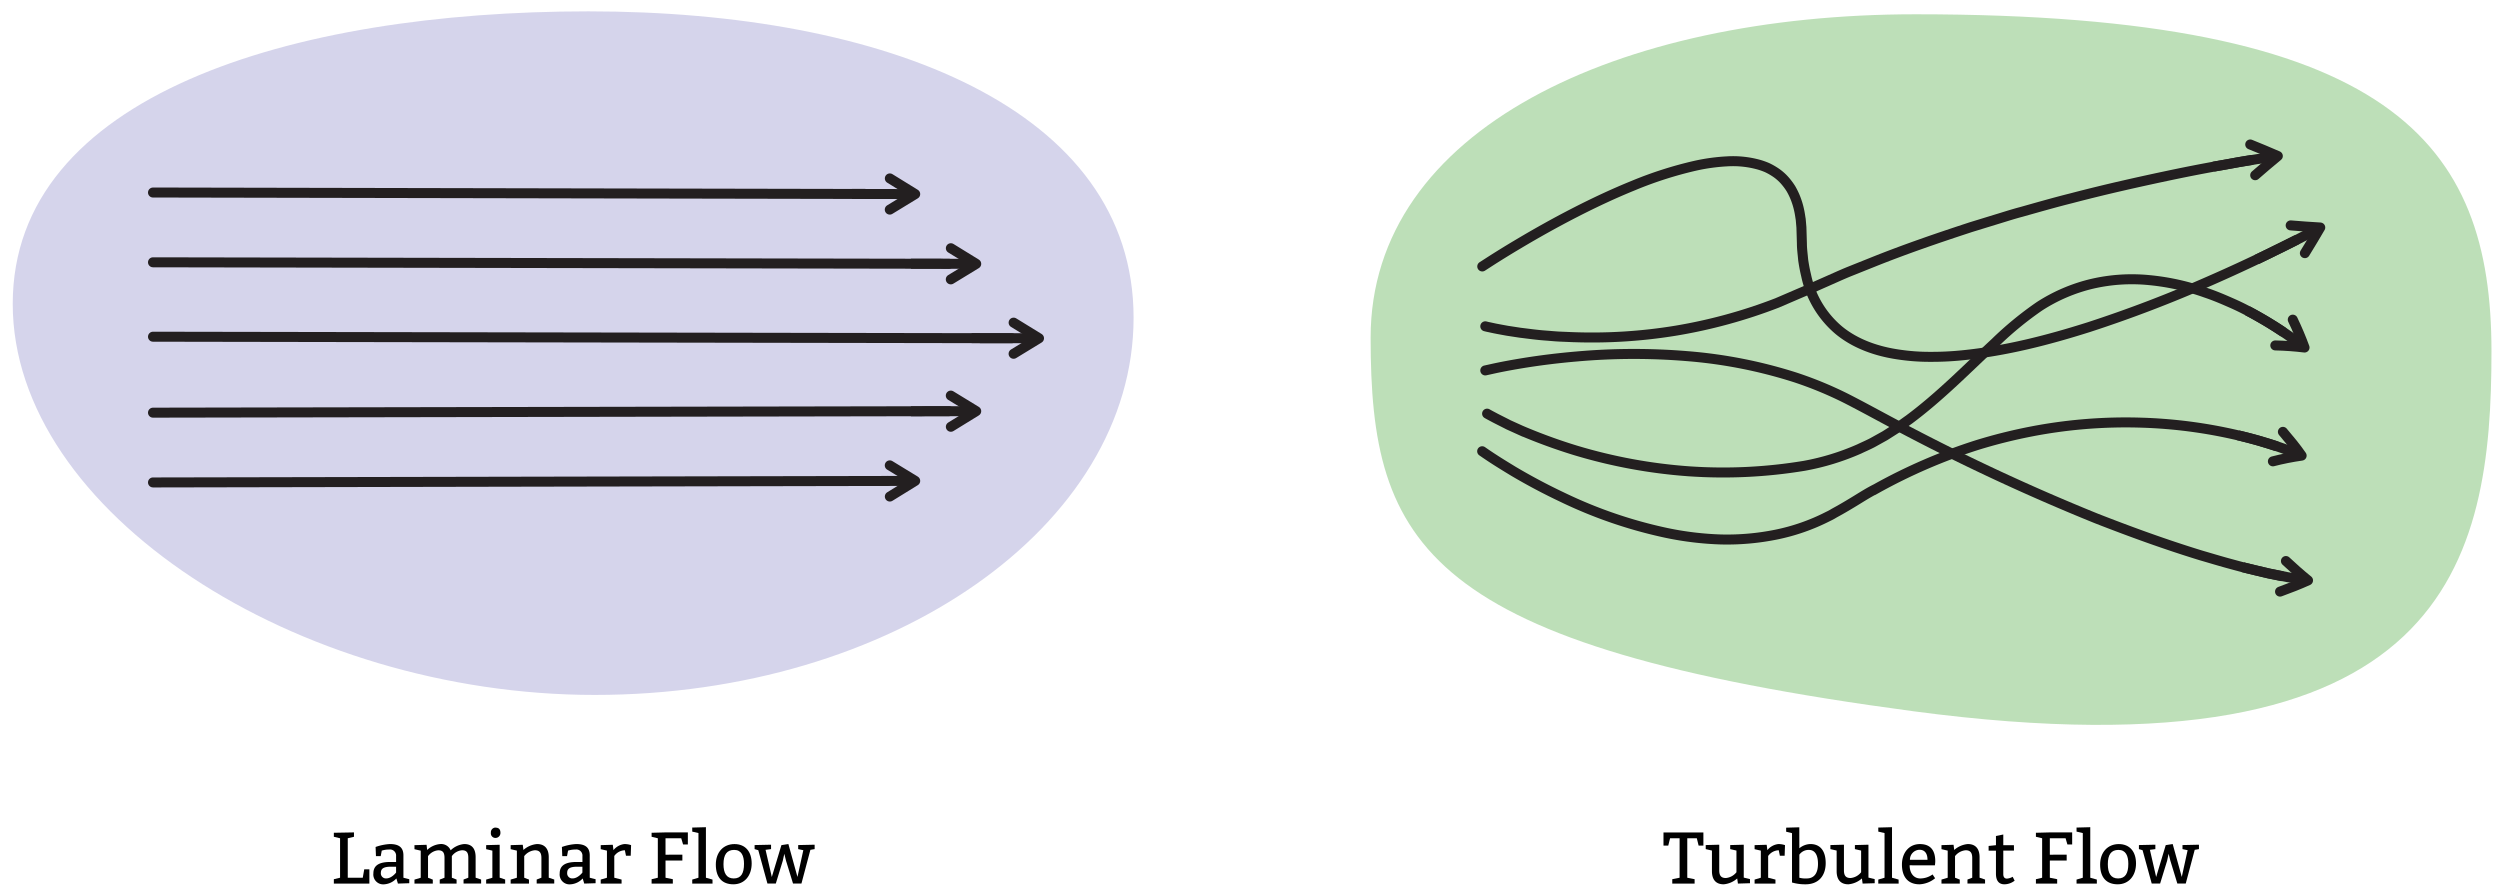 <svg xmlns="http://www.w3.org/2000/svg" width="760" height="271.81" viewBox="0 0 760 271.81"><path d="M344.61,96.59c0,63.33-73.35,114.67-163.82,114.67S3.87,155.71,3.87,92.38s84.57-88.93,175-88.93S344.61,33.26,344.61,96.59Z" fill="#d5d4eb"/><polyline points="46.51 58.53 48.99 58.53 269.92 58.98" fill="none" stroke="#231f20" stroke-linecap="round" stroke-miterlimit="10" stroke-width="3.04"/><polyline points="270.51 54.24 278.22 59 270.49 63.72" fill="none" stroke="#231f20" stroke-linecap="round" stroke-linejoin="round" stroke-width="3.04"/><polyline points="258.98 58.96 266.15 58.97 277.38 59" fill="none" stroke="#231f20" stroke-miterlimit="10" stroke-width="3.04"/><line x1="46.51" y1="79.74" x2="288.47" y2="80.19" fill="none" stroke="#231f20" stroke-linecap="round" stroke-miterlimit="10" stroke-width="3.04"/><polyline points="289.06 75.46 296.77 80.21 289.04 84.93" fill="none" stroke="#231f20" stroke-linecap="round" stroke-linejoin="round" stroke-width="3.04"/><polyline points="276.92 80.17 284.7 80.18 295.93 80.21" fill="none" stroke="#231f20" stroke-miterlimit="10" stroke-width="3.04"/><polyline points="46.51 146.66 48.99 146.66 269.92 146.21" fill="none" stroke="#231f20" stroke-linecap="round" stroke-miterlimit="10" stroke-width="3.04"/><polyline points="270.49 141.47 278.22 146.19 270.51 150.95" fill="none" stroke="#231f20" stroke-linecap="round" stroke-linejoin="round" stroke-width="3.04"/><polyline points="258.98 146.23 266.15 146.22 277.38 146.2" fill="none" stroke="#231f20" stroke-miterlimit="10" stroke-width="3.04"/><line x1="46.51" y1="125.45" x2="288.47" y2="125" fill="none" stroke="#231f20" stroke-linecap="round" stroke-miterlimit="10" stroke-width="3.04"/><polyline points="289.04 120.26 296.77 124.99 289.06 129.74" fill="none" stroke="#231f20" stroke-linecap="round" stroke-linejoin="round" stroke-width="3.04"/><polyline points="276.92 125.02 284.7 125.01 295.93 124.99" fill="none" stroke="#231f20" stroke-miterlimit="10" stroke-width="3.04"/><line x1="46.51" y1="102.36" x2="307.56" y2="102.82" fill="none" stroke="#231f20" stroke-linecap="round" stroke-miterlimit="10" stroke-width="3.04"/><polyline points="308.14 98.08 315.86 102.83 308.13 107.55" fill="none" stroke="#231f20" stroke-linecap="round" stroke-linejoin="round" stroke-width="3.04"/><polyline points="295.38 102.8 303.79 102.81 315.02 102.83" fill="none" stroke="#231f20" stroke-miterlimit="10" stroke-width="3.04"/><path d="M757.41,106.84c0,63.33-12.72,131.12-175.75,109.38C433,196.4,416.67,166,416.67,102.63S491.88,4.34,582.36,4.34C727.45,4.34,757.41,43.51,757.41,106.84Z" fill="#bddfb8"/><path d="M450.61,81l2.48-1.6q4.16-2.66,8.39-5.17c5.64-3.36,11.38-6.57,17.22-9.57s11.8-5.8,17.88-8.27a117.58,117.58,0,0,1,18.75-6,58.2,58.2,0,0,1,9.75-1.34,29.44,29.44,0,0,1,9.75,1.05,21.19,21.19,0,0,1,2.31.83,18.76,18.76,0,0,1,2.16,1.18A14.62,14.62,0,0,1,543,55.37a18.75,18.75,0,0,1,1.44,2,22.48,22.48,0,0,1,1.11,2.19,23.48,23.48,0,0,1,1.46,4.7c.17.8.27,1.62.41,2.43l.21,2.45.15,4.92c0,1.65.25,3.28.38,4.91a49.17,49.17,0,0,0,.92,4.84A29.7,29.7,0,0,0,559,100.39c5.1,4.2,11.55,6.41,18,7.36a63.15,63.15,0,0,0,9.81.73,92.35,92.35,0,0,0,9.84-.48c13.09-1.3,25.88-4.59,38.39-8.56a387.77,387.77,0,0,0,36.8-14.08q9-3.94,17.89-8.26l5.91-2.93L698,73" fill="none" stroke="#231f20" stroke-linecap="round" stroke-miterlimit="10" stroke-width="3.04"/><path d="M696.36,68.52c3,.25,6,.47,9,.64-1.51,2.61-3.08,5.21-4.68,7.8" fill="none" stroke="#231f20" stroke-linecap="round" stroke-linejoin="round" stroke-width="3.04"/><path d="M686,78.92q4.35-2.07,8.66-4.22c3.35-1.68,6.68-3.38,10-5.15" fill="none" stroke="#231f20" stroke-miterlimit="10" stroke-width="3.04"/><path d="M451.53,99.2c.42.11.84.21,1.27.29l1.52.33c1.29.26,2.6.49,3.9.73l3.92.6c2.62.32,5.25.69,7.89.87,1.32.1,2.63.23,4,.3l4,.17a157.22,157.22,0,0,0,31.62-2,156.9,156.9,0,0,0,30.55-8.38L547.43,89c2.43-1,4.85-2.12,7.27-3.18s4.83-2.17,7.27-3.18l7.37-2.95c9.82-3.94,19.84-7.37,29.89-10.66l7.59-2.33c2.53-.76,5-1.58,7.6-2.26,5.1-1.43,10.18-2.9,15.31-4.18,10.24-2.69,20.56-5,30.92-7.18q7.77-1.62,15.58-3l5.46-1,2.57-.42" fill="none" stroke="#231f20" stroke-linecap="round" stroke-miterlimit="10" stroke-width="3.04"/><path d="M684.07,43.92c2.82,1.14,5.62,2.3,8.39,3.51q-3.5,2.88-6.88,5.84" fill="none" stroke="#231f20" stroke-linecap="round" stroke-linejoin="round" stroke-width="3.04"/><path d="M672.91,50.66l7.63-1.36c3.69-.62,7.39-1.22,11.09-1.75" fill="none" stroke="#231f20" stroke-miterlimit="10" stroke-width="3.04"/><path d="M452.08,125.75q.56.33,1.14.63l1.41.75c1.3.67,2.61,1.31,3.93,2l4,1.81a166.42,166.42,0,0,0,16.47,6,158.33,158.33,0,0,0,34.45,6.34,150.66,150.66,0,0,0,35-1.67,74.11,74.11,0,0,0,16.73-5.13c1.32-.64,2.67-1.2,4-1.9l3.83-2.13,3.71-2.36c1.21-.81,2.38-1.69,3.58-2.53,9.43-7,17.6-15.4,26.17-23.36A102.87,102.87,0,0,1,620,93.11a51.22,51.22,0,0,1,16.06-6.85,53.54,53.54,0,0,1,17.44-1.09A70.89,70.89,0,0,1,670.58,89c2.78.93,5.47,2.09,8.14,3.27s5.27,2.55,7.81,4c1.27.73,2.54,1.45,3.78,2.23l1.37.85,2.18,1.43" fill="none" stroke="#231f20" stroke-linecap="round" stroke-miterlimit="10" stroke-width="3.04"/><path d="M697,97.17c1.34,2.8,2.55,5.64,3.58,8.48-3-.37-6-.57-8.89-.64" fill="none" stroke="#231f20" stroke-linecap="round" stroke-linejoin="round" stroke-width="3.04"/><path d="M683.24,94.48c2.54,1.31,5,2.73,7.45,4.25a104.46,104.46,0,0,1,9.22,6.4" fill="none" stroke="#231f20" stroke-miterlimit="10" stroke-width="3.04"/><path d="M450.58,137.18l1.07.74,1.31.88c2.33,1.55,4.71,3,7.11,4.46q7.23,4.28,14.82,7.87A139.89,139.89,0,0,0,506.58,162a95.06,95.06,0,0,0,16.65,2,75.31,75.31,0,0,0,16.68-1.47A61.53,61.53,0,0,0,555.73,157a16.43,16.43,0,0,0,1.85-1l1.81-1c1.22-.69,2.42-1.4,3.62-2.13,2.4-1.43,4.75-3,7.24-4.24A167.43,167.43,0,0,1,601,135.31a157.35,157.35,0,0,1,16.27-4.09,150.84,150.84,0,0,1,33.39-2.74,148.25,148.25,0,0,1,33.16,4.72c1.35.37,2.71.72,4,1.13l1.53.46,2.48.79" fill="none" stroke="#231f20" stroke-linecap="round" stroke-miterlimit="10" stroke-width="3.04"/><path d="M694,131.28c2,2.35,4,4.76,5.7,7.23-3,.43-5.89,1-8.74,1.74" fill="none" stroke="#231f20" stroke-linecap="round" stroke-linejoin="round" stroke-width="3.04"/><path d="M680.37,132.33c2.66.65,5.31,1.32,7.92,2.12a108.92,108.92,0,0,1,10.59,3.73" fill="none" stroke="#231f20" stroke-miterlimit="10" stroke-width="3.04"/><path d="M451.53,112.61l2.81-.62c2.75-.59,5.51-1.09,8.28-1.55,5.53-.91,11.11-1.59,16.7-2.07a196.6,196.6,0,0,1,33.62-.1,145.73,145.73,0,0,1,33,6.52,114.46,114.46,0,0,1,15.53,6.45c5,2.56,9.91,5.27,14.87,7.9a642.19,642.19,0,0,0,61,28.49c10.45,4.08,21,7.92,31.74,11.21,2.69.78,5.37,1.6,8.08,2.34s5.41,1.49,8.15,2.1l4.1,1,1.56.32,2.55.53" fill="none" stroke="#231f20" stroke-linecap="round" stroke-miterlimit="10" stroke-width="3.04"/><path d="M694.92,170.55c2.15,2,4.37,4,6.72,5.89-2.75,1.25-5.61,2.35-8.51,3.41" fill="none" stroke="#231f20" stroke-linecap="round" stroke-linejoin="round" stroke-width="3.04"/><path d="M681.77,172.42c2.65.71,5.33,1.28,8,1.91,3.66.76,7.33,1.51,11.05,2" fill="none" stroke="#231f20" stroke-miterlimit="10" stroke-width="3.04"/><path d="M110.73,264.27h1.56v4.34h-10.8v-1.33l1.89-.45v-12l-1.89-.45v-1.22l6.12-.11v1.33l-1.89.45v12h4.56Z"/><path d="M114.18,257.48a15.63,15.63,0,0,1,4.34-.89c2.58,0,4.12.89,4.12,3.45v6.79l1.78.45v1.22l-3.45.11-.47-1.56a5.49,5.49,0,0,1-3.65,1.78,3,3,0,0,1-3.34-3.34c0-2.56,2-3.45,5.12-3.45h1.78v-1.78a1.85,1.85,0,0,0-2.11-2,7.22,7.22,0,0,0-2.25.33l-.31,1.67h-1.45Zm4.67,6c-2.22,0-3.07.56-3.07,1.89a1.54,1.54,0,0,0,1.63,1.67c1.67,0,3-1.78,3-1.78v-1.78Z"/><path d="M129.85,258.39a6.59,6.59,0,0,1,4-1.8A3.12,3.12,0,0,1,137,258.5a6.78,6.78,0,0,1,4.14-1.91c2.45,0,3.45,1.56,3.45,4v6.23l1.67.56v1.22h-5.34v-1.22l1.45-.56v-6c0-1.56-.45-2.34-1.9-2.34a4.24,4.24,0,0,0-3.11,1.78v6.57l1.44.56v1.22h-5.12v-1.22l1.45-.56v-6c0-1.56-.44-2.34-1.89-2.34a4.27,4.27,0,0,0-3.12,1.78v6.57l1.45.56v1.22H126v-1.22l1.9-.56v-8.24l-1.9-.44v-1.23l3.68-.11Z"/><path d="M153.57,268.61h-5.78v-1.22l1.89-.56v-8.24l-1.89-.44v-1.23l4.11-.11v10l1.67.56Zm-2.89-17c.89,0,1.45.45,1.45,1.56a1.5,1.5,0,0,1-1.45,1.56,1.38,1.38,0,0,1-1.45-1.56A1.44,1.44,0,0,1,150.68,251.58Z"/><path d="M159.12,258.39a7.14,7.14,0,0,1,4.14-1.8c2.45,0,3.56,1.56,3.56,4v6.23l1.67.56v1.22h-5.34v-1.22l1.44-.56v-6c0-1.56-.55-2.34-2-2.34a4.62,4.62,0,0,0-3.23,1.78v6.57l1.45.56v1.22h-5.57v-1.22l1.89-.56v-8.24l-1.89-.44v-1.23l3.68-.11Z"/><path d="M170.82,257.48a15.63,15.63,0,0,1,4.34-.89c2.59,0,4.12.89,4.12,3.45v6.79l1.78.45v1.22l-3.45.11-.47-1.56a5.46,5.46,0,0,1-3.65,1.78,3,3,0,0,1-3.34-3.34c0-2.56,2-3.45,5.12-3.45h1.79v-1.78a1.85,1.85,0,0,0-2.12-2,7.22,7.22,0,0,0-2.25.33l-.31,1.67h-1.45Zm4.68,6c-2.23,0-3.08.56-3.08,1.89a1.54,1.54,0,0,0,1.63,1.67c1.67,0,3-1.78,3-1.78v-1.78Z"/><path d="M186.49,258.44a5,5,0,0,1,3.36-1.85,6.41,6.41,0,0,1,2,.33l-.11,3.23H190.3l-.34-1.67a4.08,4.08,0,0,0-3.22,1.74v6.61l2.22.56v1.22h-6.34v-1.22l1.89-.56v-8.24l-1.89-.44v-1.23l3.67-.11Z"/><path d="M207.44,259.82v1.78h-5.12v5.23l2.22.45v1.33h-6.45v-1.33l1.89-.45v-12l-1.89-.45v-1.22l4.23-.11h6.79v3.67h-1.45l-.56-1.89h-4.78v5Z"/><path d="M216.61,268.61h-6.17v-1.22l1.89-.56V253.25l-1.89-.44v-1.23l4.16-.11v15.36l2,.56Z"/><path d="M228.51,262.49c0,3.78-2.22,6.34-5.56,6.34s-5.34-2-5.34-6c0-3.78,2.33-6.23,5.67-6.23S228.51,258.93,228.51,262.49Zm-8.57.22c0,2.67.89,4.34,3.12,4.34s3.12-1.56,3.12-4.45c0-2.45-.78-4.23-3-4.23S219.94,259.82,219.94,262.71Z"/><path d="M234.63,266.61l2.92-9.69,2.12-.33,2.76,10,1.78-8.13-1.56-.33v-1.23l5-.11v1.34l-1.29.22-2.72,10.24h-2.56l-2.12-6.9-.53-2.14-.47,2.14-2.11,6.9H233.3l-2.78-10.13-1.12-.33v-1.23l5-.11v1.34l-1.67.22Z"/><path d="M508.37,267.28l2.23-.45v-12h-2.9l-.55,2.23H505.7v-4h12.13v4h-1.45l-.55-2.23h-2.9v12l2.23.45v1.33h-6.79Z"/><path d="M532,268.5l-3.67.11-.22-1.56a7.11,7.11,0,0,1-4.12,1.78c-2.45,0-3.56-1.53-3.56-4v-6.26l-1.89-.44v-1.23l4.11-.11v7.82c0,1.55.56,2.31,2,2.31a4.63,4.63,0,0,0,3.23-1.76v-6.59l-1.9-.44v-1.23l4.12-.11v10l1.89.45Z"/><path d="M537.28,258.44a5,5,0,0,1,3.36-1.85,6.41,6.41,0,0,1,2,.33l-.11,3.23h-1.45l-.34-1.67a4.08,4.08,0,0,0-3.22,1.74v6.61l2.22.56v1.22h-6.34v-1.22l1.89-.56v-8.24l-1.89-.44v-1.23l3.67-.11Z"/><path d="M547,257.88a5.44,5.44,0,0,1,3.34-1.29c3.22,0,4.67,2.34,4.67,5.79,0,3.78-2.11,6.45-6.12,6.45a14.44,14.44,0,0,1-4.12-.55v-15l-1.78-.44v-1.23l4-.11Zm0,8.95a7.15,7.15,0,0,0,2.22.22c2.58,0,3.45-2,3.45-4.45s-.78-4.23-2.78-4.23a3.45,3.45,0,0,0-2.89,1.45Z"/><path d="M569.91,268.5l-3.67.11-.22-1.56a7.14,7.14,0,0,1-4.12,1.78c-2.45,0-3.56-1.53-3.56-4v-6.26l-1.9-.44v-1.23l4.12-.11v7.82c0,1.55.56,2.31,2,2.31a4.6,4.6,0,0,0,3.22-1.76v-6.59l-1.89-.44v-1.23l4.12-.11v10l1.89.45Z"/><path d="M577.19,268.61H571v-1.22l1.9-.56V253.25l-1.9-.44v-1.23l4.17-.11v15.36l2,.56Z"/><path d="M580.53,263.05c0,2.44,1.31,4,3.22,4a6.47,6.47,0,0,0,3.75-1.22l.77,1.16a8,8,0,0,1-4.74,1.84c-3.56,0-5.34-2.33-5.34-6s2.23-6.23,5.45-6.23,4.68,1.89,4.68,5.23a10.14,10.14,0,0,1-.11,1.23Zm5.43-1.67c0-1.67-.65-3.05-2.43-3.05a3,3,0,0,0-2.91,3.05Z"/><path d="M594.08,258.39a7.21,7.21,0,0,1,4.14-1.8c2.45,0,3.57,1.56,3.57,4v6.23l1.67.56v1.22h-5.35v-1.22l1.45-.56v-6c0-1.56-.56-2.34-2-2.34a4.59,4.59,0,0,0-3.23,1.78v6.57l1.44.56v1.22h-5.56v-1.22l1.89-.56v-8.24l-1.89-.44v-1.23l3.67-.11Z"/><path d="M612.25,258.59H609v7.15c0,1,.49,1.36,1.11,1.36a4,4,0,0,0,1.74-.56l.6,1.18a5.11,5.11,0,0,1-3.12,1.11c-1.34,0-2.56-.73-2.56-3.22v-7h-2.23v-1.44l2.23-.23v-2.8l2.23-.45v3.25h3.23Z"/><path d="M628.27,259.82v1.78h-5.12v5.23l2.23.45v1.33h-6.46v-1.33l1.89-.45v-12l-1.89-.45v-1.22l4.23-.11h6.79v3.67h-1.45l-.55-1.89h-4.79v5Z"/><path d="M637.44,268.61h-6.17v-1.22l1.9-.56V253.25l-1.9-.44v-1.23l4.17-.11v15.36l2,.56Z"/><path d="M649.35,262.49c0,3.78-2.23,6.34-5.57,6.34s-5.34-2-5.34-6c0-3.78,2.34-6.23,5.68-6.23S649.35,258.93,649.35,262.49Zm-8.57.22c0,2.67.89,4.34,3.11,4.34s3.12-1.56,3.12-4.45c0-2.45-.78-4.23-3-4.23S640.78,259.82,640.78,262.71Z"/><path d="M655.47,266.61l2.91-9.69,2.12-.33,2.76,10,1.78-8.13-1.56-.33v-1.23l5-.11v1.34l-1.29.22-2.72,10.24h-2.56l-2.11-6.9-.54-2.14-.46,2.14-2.12,6.9h-2.56l-2.78-10.13-1.11-.33v-1.23l5-.11v1.34l-1.66.22Z"/></svg>